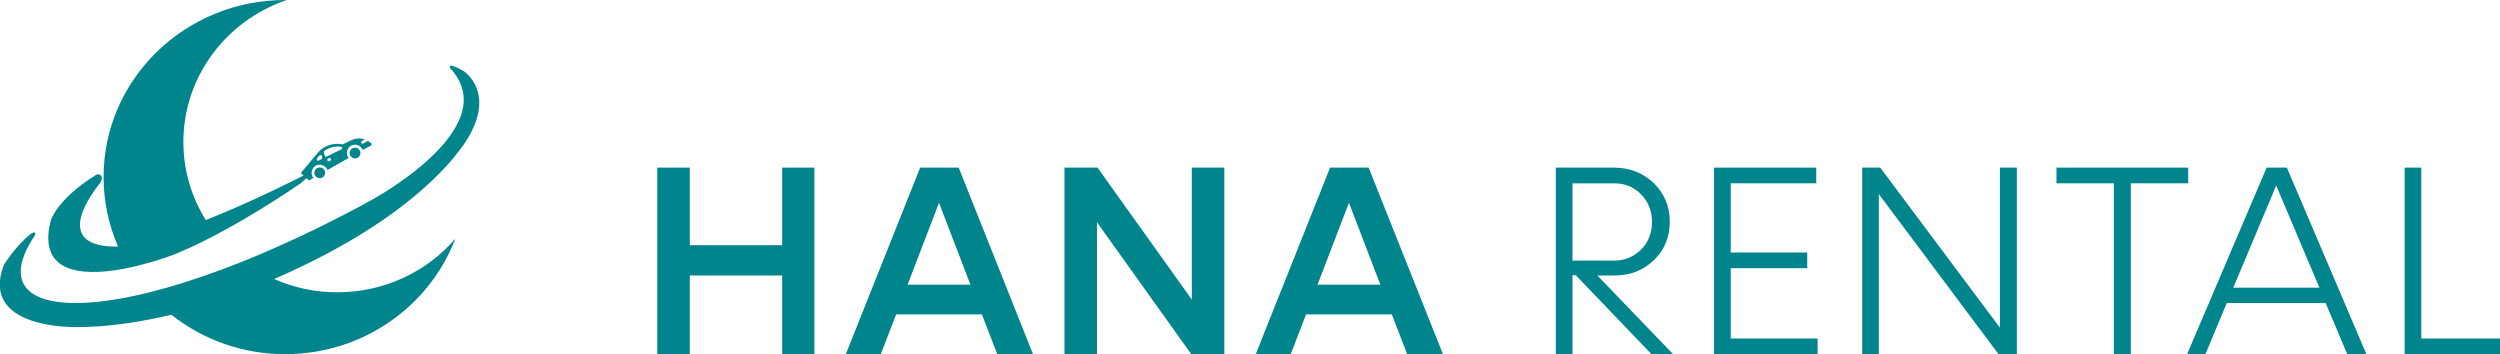 <svg xmlns="http://www.w3.org/2000/svg" width="240" height="34" viewBox="0 0 240 34" fill="none"><g clip-path="url(#clip0_106_180)"><path d="M75.113 16.092H78.183V34H75.087V26.448H66.22V34H63.098V16.092H66.22V23.541H75.087V16.092H75.113Z" fill="#00858D"></path><path d="M95.734 34L94.264 30.185H86.026L84.557 34H81.199L88.335 16.092H92.034L99.17 34H95.734ZM87.128 27.33H93.162L90.145 19.466L87.128 27.33Z" fill="#00858D"></path><path d="M114.413 16.092H117.535V34H114.361L105.309 21.334V34H102.188V16.092H105.362L114.413 28.757V16.092Z" fill="#00858D"></path><path d="M135.087 34L133.618 30.185H125.38L123.911 34H120.553L127.689 16.092H131.388L138.524 34H135.087ZM126.482 27.33H132.516L129.499 19.466L126.482 27.33Z" fill="#00858D"></path><path d="M158.542 34L151.275 26.422H150.96V34H149.359V16.092H154.947C156.443 16.092 157.702 16.585 158.752 17.571C159.775 18.583 160.299 19.803 160.299 21.283C160.299 22.762 159.801 23.982 158.778 24.968C157.755 25.954 156.495 26.448 155 26.448H153.347L160.641 34.026H158.542V34ZM150.96 17.597V25.02H154.921C155.971 25.02 156.836 24.657 157.545 23.956C158.253 23.255 158.594 22.347 158.594 21.309C158.594 20.27 158.253 19.388 157.545 18.661C156.836 17.934 155.971 17.597 154.921 17.597H150.96Z" fill="#00858D"></path><path d="M166.149 32.495H174.492V34H164.549V16.092H174.361V17.597H166.149V24.241H173.495V25.747H166.149V32.495Z" fill="#00858D"></path><path d="M191.992 16.092H193.619V34H191.861L180.37 18.635V34H178.77V16.092H180.501L191.992 31.457V16.092Z" fill="#00858D"></path><path d="M210.067 16.092V17.597H204.558V34H202.931V17.597H197.422V16.092H210.067Z" fill="#00858D"></path><path d="M225.337 34L223.264 29.095H213.767L211.721 34H209.963L217.597 16.092H219.539L227.173 34H225.337ZM214.397 27.616H222.661L218.516 17.805L214.397 27.616Z" fill="#00858D"></path><path d="M232.446 32.495H240.002V34H230.846V16.092H232.446V32.495Z" fill="#00858D"></path><path d="M45.257 12.64C47.224 8.799 44.732 6.982 44.548 6.852C42.817 5.84 43.21 6.541 43.21 6.541C48.667 12.381 35.287 19.414 35.287 19.414C31.037 21.724 27.023 23.593 23.377 25.072C19.992 26.422 16.896 27.434 14.168 28.109C4.277 30.523 -0.576 28.42 3.359 22.581C3.359 22.529 3.385 22.451 3.385 22.399C3.28 22.036 2.388 22.944 2.388 22.944C1.234 24.06 0.421 25.306 0.342 25.514C-1.914 31.561 7.058 31.405 7.347 31.405C10.443 31.405 13.643 30.886 16.451 30.211C19.415 32.573 23.245 34.001 27.364 34.001C34.868 34.001 41.243 29.381 43.709 22.918C41.007 26.058 36.94 28.057 32.375 28.057C30.224 28.057 28.178 27.616 26.315 26.785C41.899 20.037 45.283 12.64 45.257 12.64Z" fill="#00858D"></path><path d="M29.464 16.715C29.385 16.741 29.332 16.766 29.254 16.792C25.476 18.713 22.302 20.114 19.757 21.127C18.392 18.947 17.605 16.377 17.605 13.626C17.605 7.319 21.75 1.973 27.522 0C27.47 0 27.417 0 27.391 0C17.763 0 9.945 7.605 9.945 17C9.945 19.362 10.443 21.62 11.335 23.67C11.02 23.67 10.706 23.67 10.391 23.644C4.986 23.203 9.289 17.986 9.525 17.675L9.551 17.649C9.84 17.234 9.813 16.974 9.682 16.844C9.551 16.715 9.367 16.689 9.21 16.792C5.353 19.206 4.855 21.23 4.855 21.23C3.491 26.707 8.764 26.473 12.411 25.695C14.221 25.305 15.638 24.812 15.638 24.812C17.212 24.293 18.996 23.463 20.754 22.528C24.794 20.4 28.598 17.779 28.86 17.597L28.887 17.571C29.962 16.689 29.674 16.663 29.464 16.715Z" fill="#00858D"></path><path d="M30.434 16.145C30.198 16.274 30.093 16.612 30.251 16.845C30.382 17.079 30.723 17.183 30.959 17.027C31.195 16.897 31.3 16.56 31.143 16.326C31.012 16.093 30.697 16.015 30.434 16.145Z" fill="#00858D"></path><path d="M33.819 14.25C33.583 14.38 33.478 14.717 33.635 14.951C33.767 15.184 34.108 15.288 34.344 15.132C34.58 15.002 34.685 14.665 34.527 14.431C34.396 14.172 34.081 14.094 33.819 14.25Z" fill="#00858D"></path><path d="M35.629 13.756C35.524 13.679 35.419 13.601 35.314 13.523L34.868 13.782C34.815 13.808 34.737 13.808 34.684 13.73C34.658 13.679 34.658 13.601 34.737 13.549L35.025 13.393C34.606 13.237 34.133 13.263 33.714 13.471L32.9 13.86C32.008 13.679 31.116 13.964 30.513 14.665L28.939 16.534C28.886 16.585 28.913 16.663 28.965 16.715L29.044 16.767L29.254 16.949L29.595 17.26C29.647 17.286 29.7 17.312 29.752 17.286L30.093 17.079C30.067 17.053 30.041 17.001 30.014 16.975C29.805 16.611 29.936 16.144 30.303 15.911C30.67 15.703 31.142 15.833 31.379 16.196C31.405 16.222 31.431 16.274 31.431 16.326L33.477 15.158C33.451 15.132 33.425 15.08 33.399 15.054C33.189 14.691 33.32 14.224 33.687 13.99C34.055 13.782 34.527 13.912 34.763 14.275C34.789 14.302 34.815 14.353 34.815 14.405L35.629 13.964C35.681 13.912 35.707 13.808 35.629 13.756ZM30.88 15.262L30.592 15.418C30.46 15.469 30.355 15.314 30.434 15.21L30.67 14.924C30.749 14.847 30.88 14.873 30.906 14.976L30.933 15.132C30.959 15.184 30.933 15.236 30.88 15.262ZM31.72 15.418L31.615 15.469C31.562 15.495 31.484 15.495 31.431 15.418C31.405 15.366 31.405 15.288 31.484 15.236L31.588 15.184C31.641 15.158 31.72 15.158 31.772 15.236C31.798 15.314 31.772 15.392 31.72 15.418ZM32.795 14.327L31.352 15.028C31.274 15.054 31.195 15.028 31.169 14.95L31.09 14.613C31.09 14.561 31.09 14.509 31.142 14.483C31.221 14.431 31.274 14.379 31.352 14.353C31.772 14.12 32.271 14.016 32.769 14.094C32.874 14.12 32.9 14.275 32.795 14.327Z" fill="#00858D"></path></g><defs><clipPath id="clip0_106_180"><rect width="240" height="34" fill="white"></rect></clipPath></defs></svg>